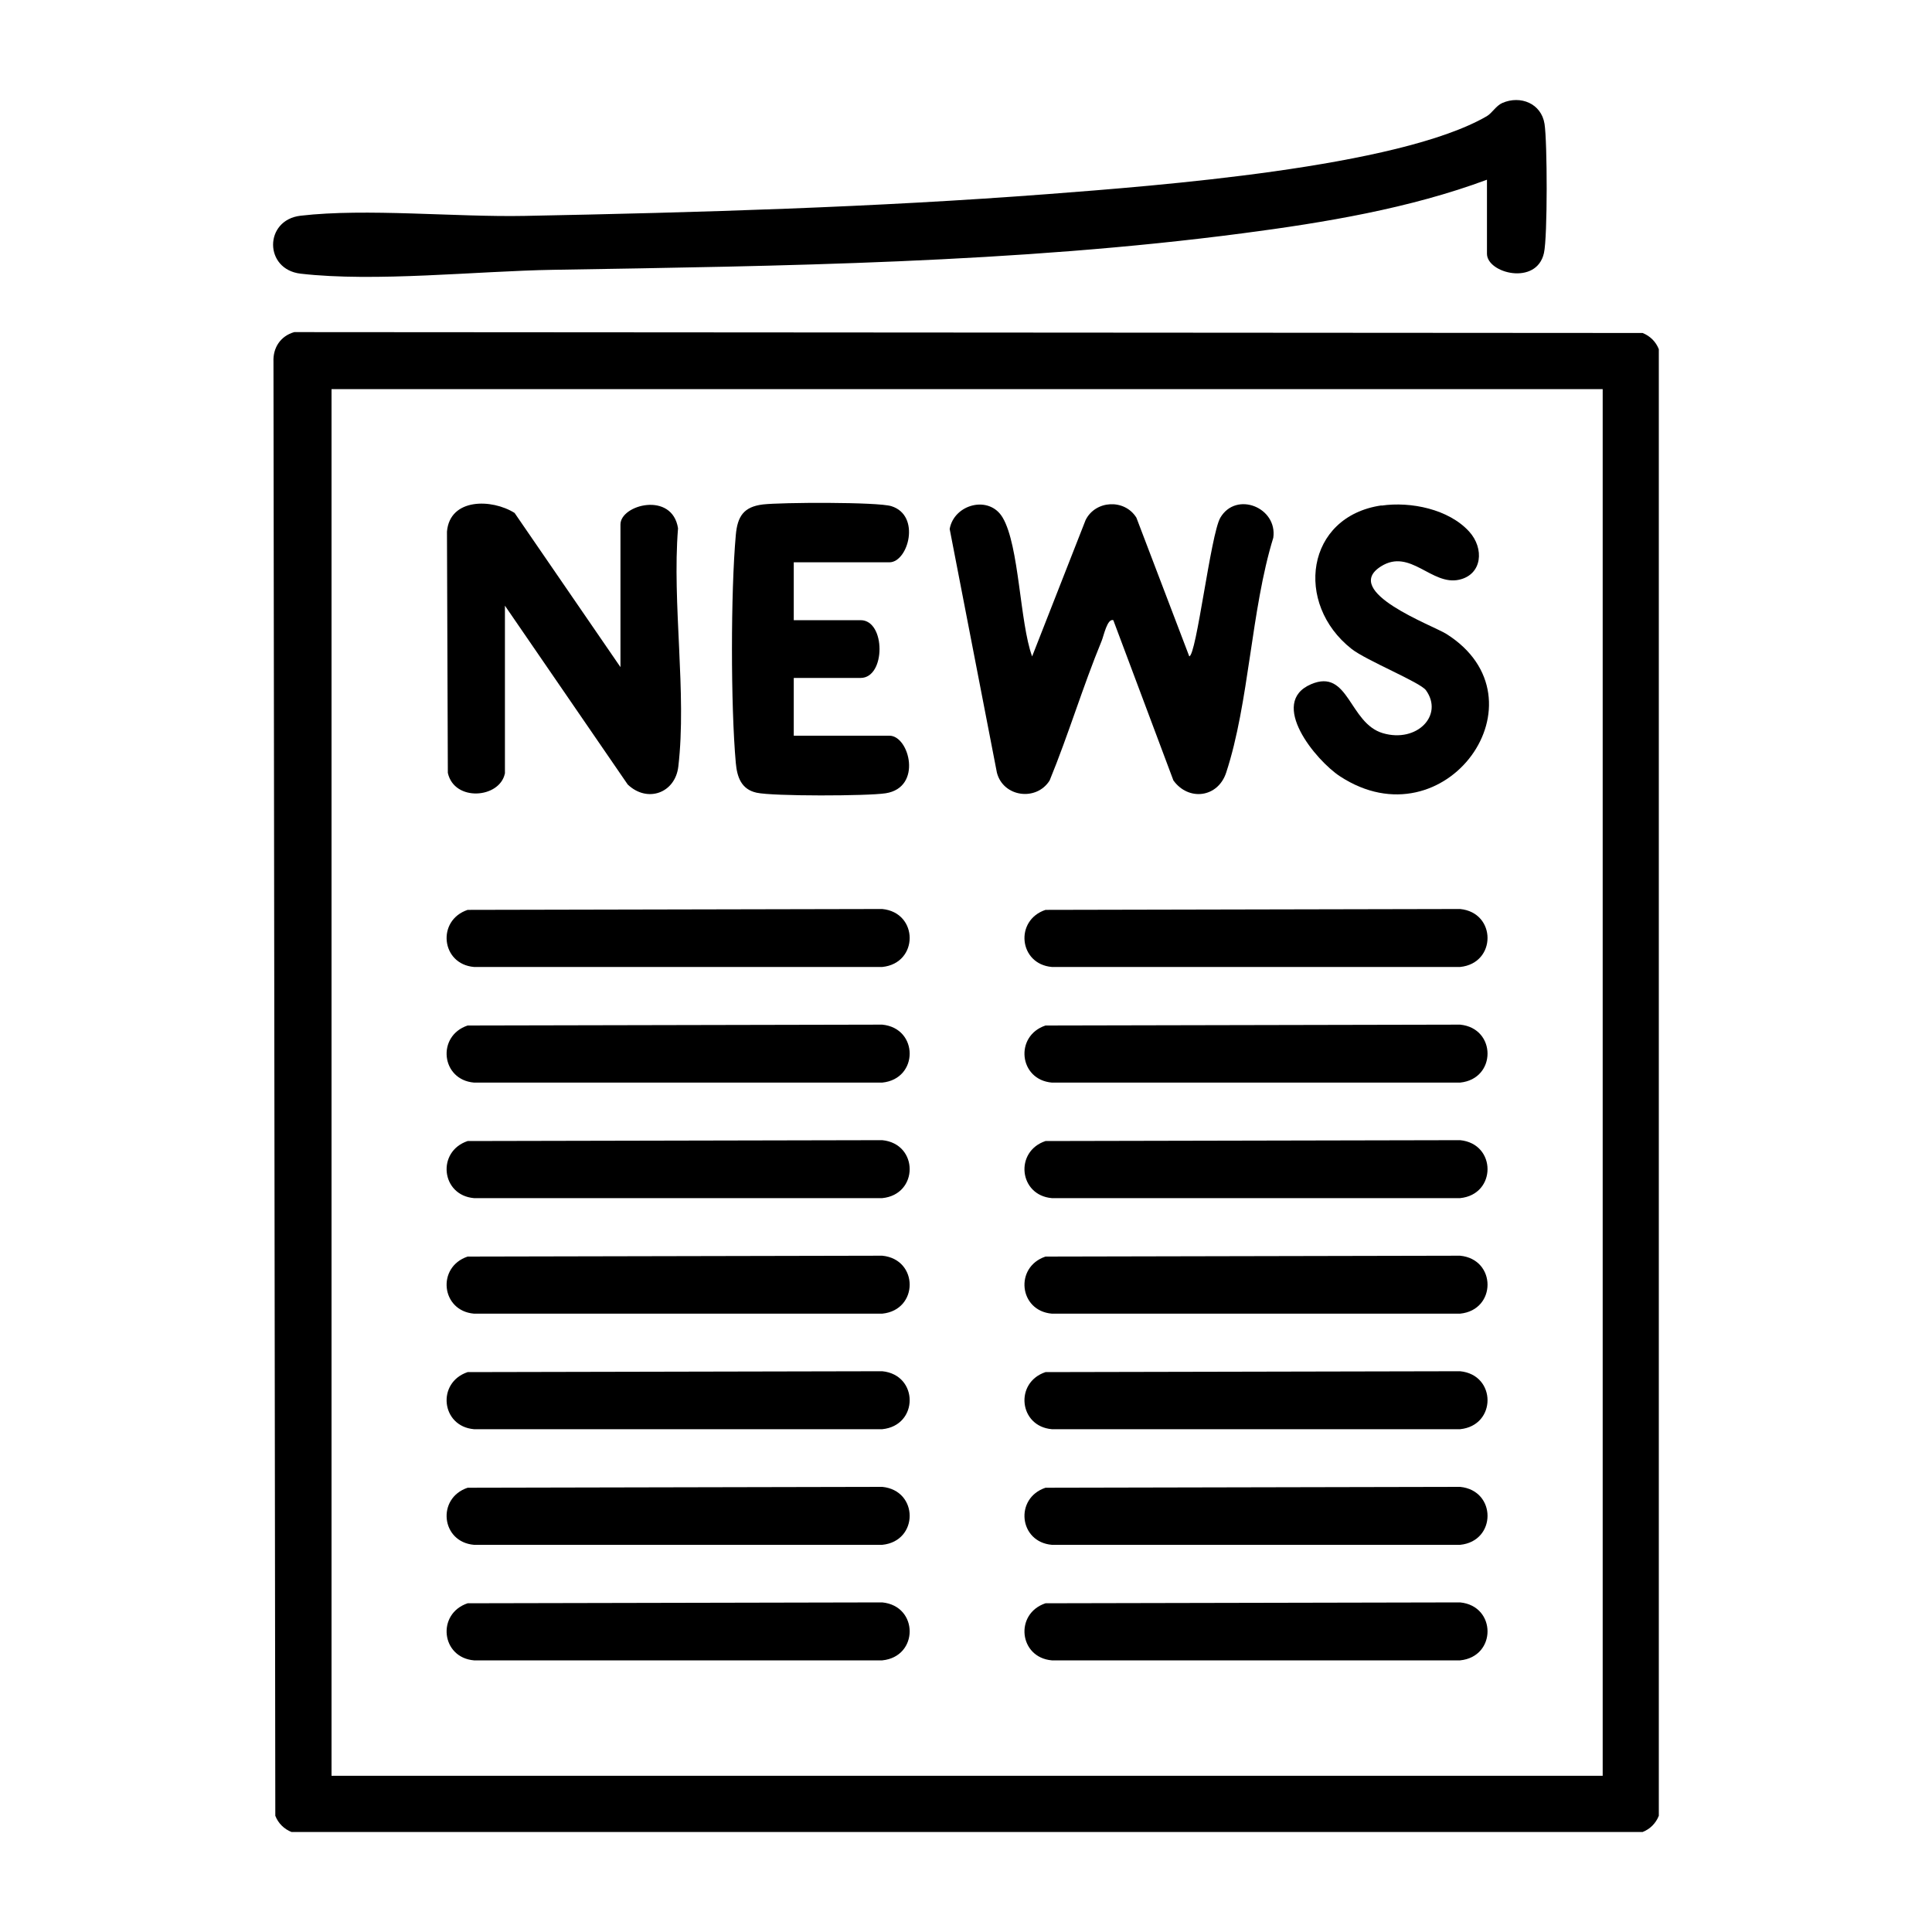 <?xml version="1.0" encoding="UTF-8"?>
<svg id="layer" data-name="layer" xmlns="http://www.w3.org/2000/svg" version="1.1" viewBox="0 0 200 200">
  <!-- Generator: Adobe Illustrator 29.6.0, SVG Export Plug-In . SVG Version: 2.1.1 Build 207)  -->
  <path d="M30.47,34.38l139.57.09c.78.31,1.38.91,1.68,1.68v151.82c-.31.78-.91,1.38-1.68,1.68H30.18c-.78-.31-1.38-.91-1.68-1.68l-.19-150.51c-.07-1.47.74-2.68,2.15-3.08ZM165.91,40.28H34.32v143.55h131.59V40.28Z"/>
  <path d="M153.94,18.6c-8.01,2.98-16.81,4.44-25.29,5.55-23.48,3.08-47.71,3.39-71.37,3.78-7.92.13-18.43,1.29-26.16.4-3.8-.44-3.8-5.56,0-6,6.8-.79,16.05.16,23.2.02,17.98-.35,36.25-.89,54.19-2.26,11.17-.86,36.22-2.74,45.4-8.06.55-.32.95-1.08,1.61-1.37,1.88-.82,4.04.05,4.37,2.17.29,1.86.32,11.66-.06,13.36-.76,3.42-5.9,2.1-5.9.08v-7.66Z"/>
  <path d="M106.85,67.94l5.53-14.1c1.01-2.06,4.03-2.23,5.26-.25l5.47,14.35c.74-.02,2.22-12.65,3.22-14.35,1.64-2.78,5.93-1.06,5.48,2.08-2.31,7.48-2.49,17.06-4.88,24.32-.86,2.6-3.9,2.96-5.46.8l-6.22-16.59c-.63-.21-.99,1.63-1.21,2.15-1.95,4.73-3.43,9.69-5.38,14.44-1.36,2.18-4.8,1.74-5.46-.8l-4.89-25.23c.45-2.57,4.1-3.55,5.49-1.17,1.72,2.92,1.76,10.83,3.04,14.35Z"/>
  <path d="M52.26,80.09c-.55,2.56-5.23,2.93-5.9-.08l-.09-24.98c.3-3.49,4.65-3.41,7-1.93l10.96,15.96v-14.77c0-2.05,5.36-3.45,5.96.4-.63,7.77.92,17.07.03,24.66-.32,2.75-3.21,3.8-5.24,1.86l-12.71-18.51v17.38Z"/>
  <path d="M82.17,58.22v5.98h6.92c2.61,0,2.61,5.98,0,5.98h-6.92v5.98h9.91c2.05,0,3.45,5.36-.4,5.96-1.86.29-11.66.32-13.36-.06-1.59-.35-2.02-1.63-2.15-3.08-.53-5.88-.53-17.71,0-23.59.17-1.93.81-2.93,2.81-3.17,1.87-.22,11.88-.27,13.3.18,3.08.97,1.73,5.81-.21,5.81h-9.91Z"/>
  <path d="M143.01,52.34c3.02-.44,6.96.36,9.08,2.69,1.58,1.74,1.36,4.44-1.03,4.98-2.86.65-5.07-3.29-8.1-1.38-4.16,2.62,5.36,6.11,6.76,6.99,10.73,6.75-.09,21.89-11.01,14.74-2.49-1.63-7.45-7.62-2.99-9.53,3.92-1.68,3.92,4.04,7.44,5.07s6.32-1.86,4.45-4.45c-.59-.82-6.16-3.07-7.69-4.27-5.96-4.68-4.76-13.72,3.09-14.86Z"/>
  <path d="M48.41,94.19l42.92-.09c3.78.37,3.79,5.62,0,6h-42.26c-3.41-.29-3.89-4.83-.66-5.91Z"/>
  <path d="M108.23,94.19l42.92-.09c3.78.37,3.79,5.62,0,6h-42.26c-3.41-.29-3.89-4.83-.66-5.91Z"/>
  <path d="M48.41,106.16l42.92-.09c3.78.37,3.79,5.62,0,6h-42.26c-3.41-.29-3.89-4.83-.66-5.91Z"/>
  <path d="M108.23,106.16l42.92-.09c3.78.37,3.79,5.62,0,6h-42.26c-3.41-.29-3.89-4.83-.66-5.91Z"/>
  <path d="M48.41,118.12l42.92-.09c3.78.37,3.79,5.62,0,6h-42.26c-3.41-.29-3.89-4.83-.66-5.91Z"/>
  <path d="M108.23,118.12l42.92-.09c3.78.37,3.79,5.62,0,6h-42.26c-3.41-.29-3.89-4.83-.66-5.91Z"/>
  <path d="M48.41,130.08l42.92-.09c3.78.37,3.79,5.62,0,6h-42.26c-3.41-.29-3.89-4.83-.66-5.91Z"/>
  <path d="M108.23,130.08l42.92-.09c3.78.37,3.79,5.62,0,6h-42.26c-3.41-.29-3.89-4.83-.66-5.91Z"/>
  <path d="M48.41,142.04l42.92-.09c3.78.37,3.79,5.62,0,6h-42.26c-3.41-.29-3.89-4.83-.66-5.91Z"/>
  <path d="M108.23,142.04l42.92-.09c3.78.37,3.79,5.62,0,6h-42.26c-3.41-.29-3.89-4.83-.66-5.91Z"/>
  <path d="M48.41,154.01l42.92-.09c3.78.37,3.79,5.62,0,6h-42.26c-3.41-.29-3.89-4.83-.66-5.91Z"/>
  <path d="M108.23,154.01l42.92-.09c3.78.37,3.79,5.62,0,6h-42.26c-3.41-.29-3.89-4.83-.66-5.91Z"/>
  <path d="M48.41,165.97l42.92-.09c3.78.37,3.79,5.62,0,6h-42.26c-3.41-.29-3.89-4.83-.66-5.91Z"/>
  <path d="M108.23,165.97l42.92-.09c3.78.37,3.79,5.62,0,6h-42.26c-3.41-.29-3.89-4.83-.66-5.91Z"/>
</svg>